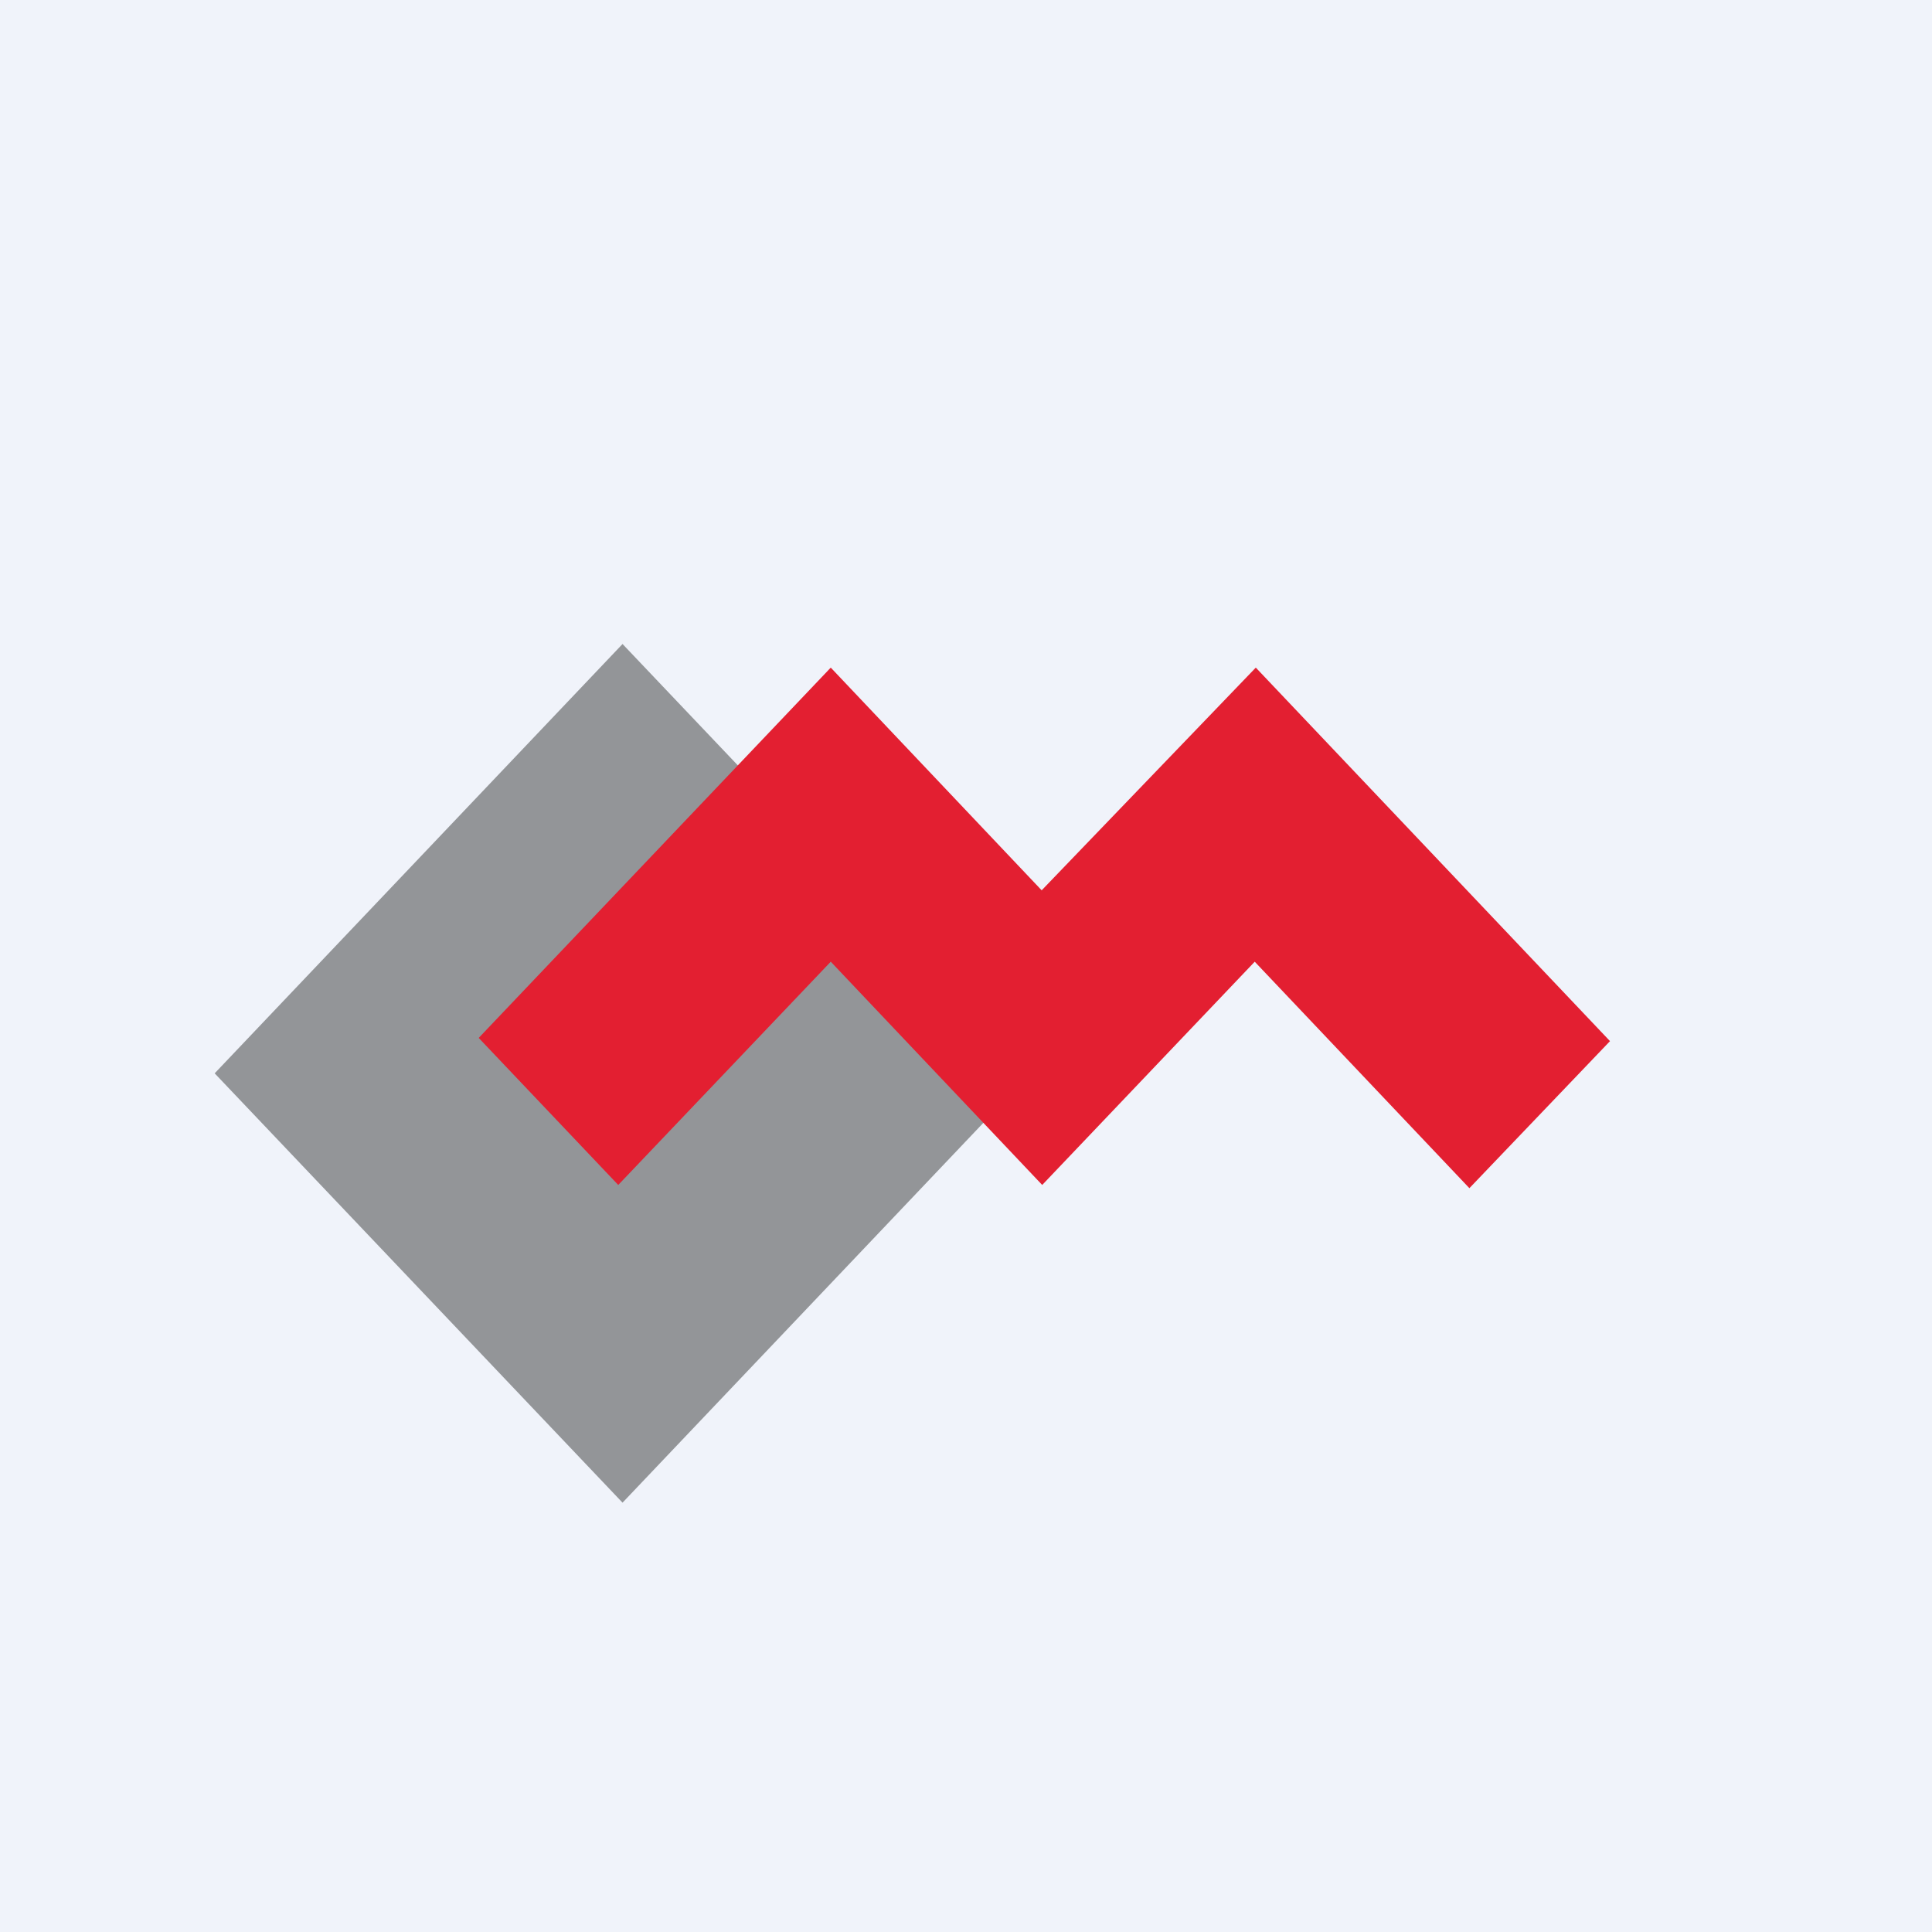 <!-- by TradingView --><svg width="18" height="18" viewBox="0 0 18 18" xmlns="http://www.w3.org/2000/svg"><path fill="#F0F3FA" d="M0 0h18v18H0z"/><path fill="#939598" d="m2 10 3.8-4 3.8 4-3.8 4z"/><path d="M9.71 8.3 7.74 6.22 4.46 9.67l1.3 1.37 1.98-2.08 1.97 2.08 1.98-2.08 2 2.11L15 9.7l-3.3-3.48-2 2.08Z" fill="#E31F31"/></svg>